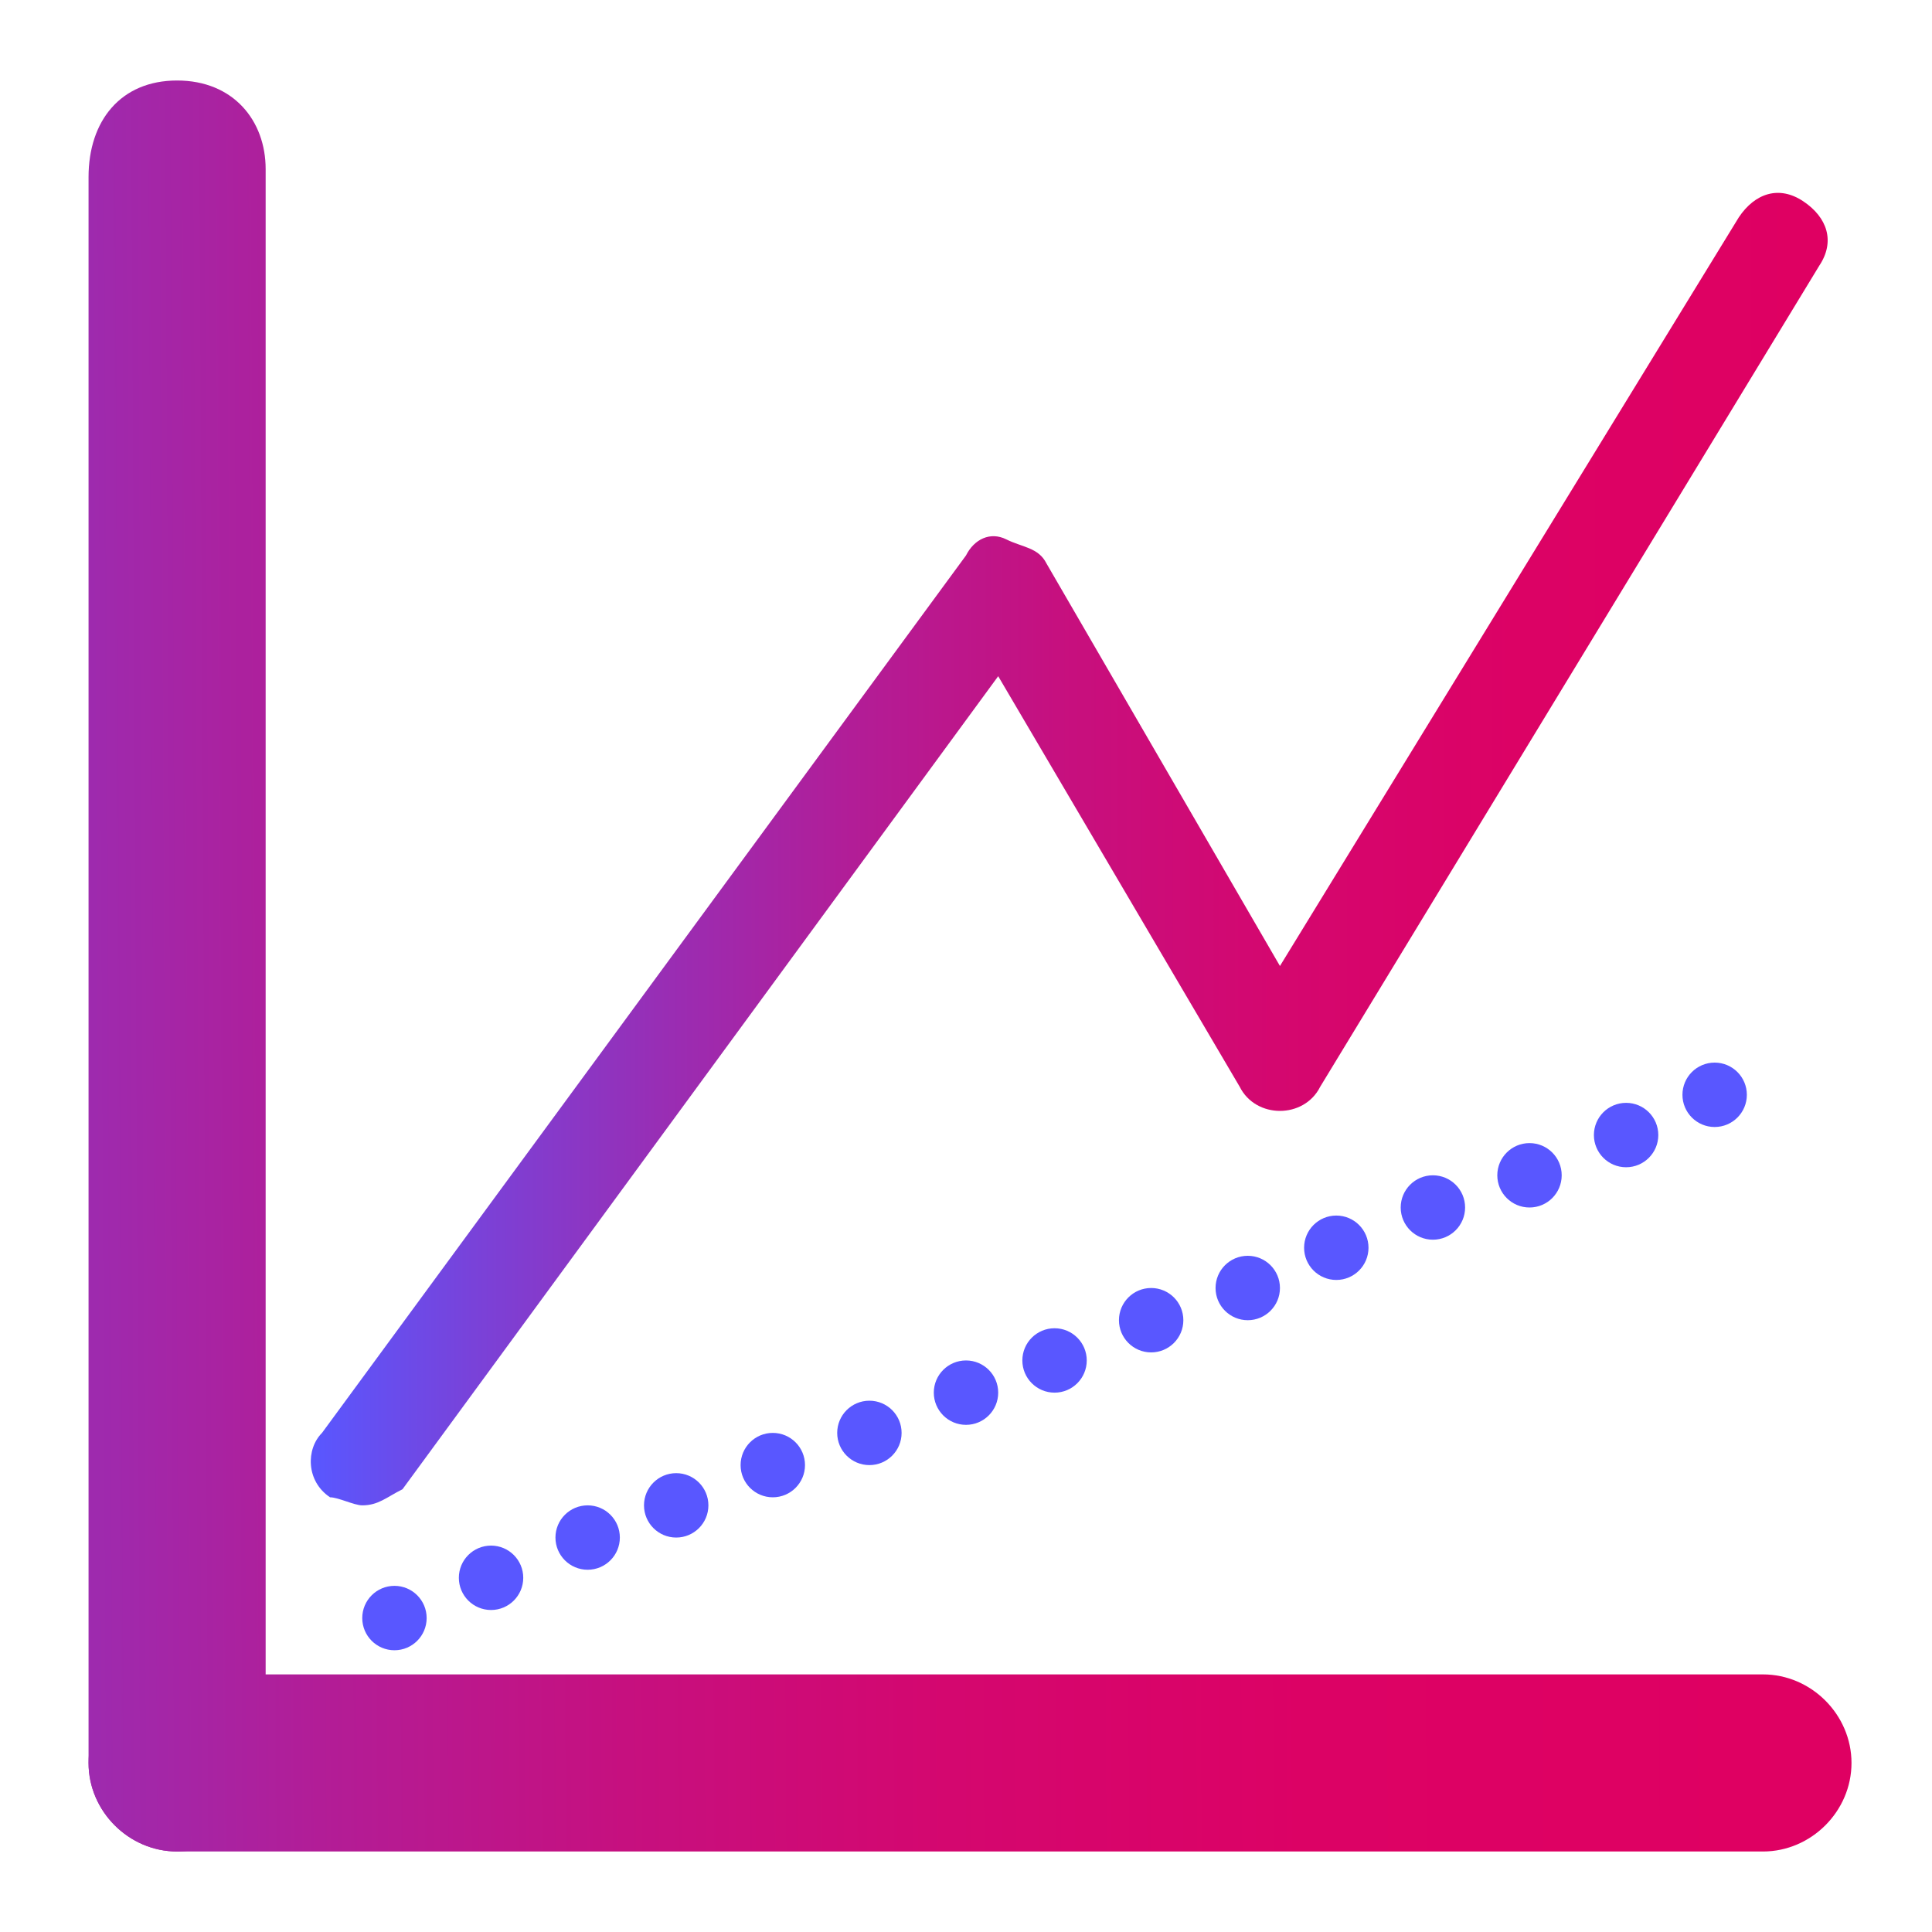 <?xml version="1.0" encoding="utf-8"?>
<!-- Generator: Adobe Illustrator 28.0.0, SVG Export Plug-In . SVG Version: 6.00 Build 0)  -->
<svg version="1.1" id="Layer_1" xmlns="http://www.w3.org/2000/svg" xmlns:xlink="http://www.w3.org/1999/xlink" x="0px" y="0px"
	 viewBox="0 0 24 24" style="enable-background:new 0 0 24 24;" xml:space="preserve">
<style type="text/css">
	.st0{fill:#5957FF;}
	.st1{fill:url(#SVGID_1_);}
	.st2{fill:url(#SVGID_00000078730460632761218200000004290948385811891873_);}
	.st3{fill:url(#SVGID_00000034047442092482221120000008595604347633033896_);}
</style>
<g>
	<g>
		<circle class="st0" cx="4.9" cy="20.1" r="0.4"/>
		<circle class="st0" cx="6.1" cy="19.6" r="0.4"/>
		<circle class="st0" cx="7.3" cy="19.1" r="0.4"/>
		<circle class="st0" cx="8.4" cy="18.7" r="0.4"/>
		<circle class="st0" cx="9.6" cy="18.2" r="0.4"/>
		<circle class="st0" cx="10.8" cy="17.8" r="0.4"/>
		<circle class="st0" cx="12" cy="17.3" r="0.4"/>
		<circle class="st0" cx="13.1" cy="16.9" r="0.4"/>
		<circle class="st0" cx="14.3" cy="16.4" r="0.4"/>
		<circle class="st0" cx="15.5" cy="16" r="0.4"/>
		<circle class="st0" cx="16.6" cy="15.5" r="0.4"/>
		<circle class="st0" cx="17.8" cy="15" r="0.4"/>
		<circle class="st0" cx="19" cy="14.6" r="0.4"/>
		<circle class="st0" cx="20.2" cy="14.1" r="0.4"/>
		<circle class="st0" cx="21.3" cy="13.6" r="0.4"/>
	</g>
	<g>
		<g>
			
				<linearGradient id="SVGID_1_" gradientUnits="userSpaceOnUse" x1="-6.097" y1="682.044" x2="22.003" y2="681.893" gradientTransform="matrix(1 0 0 1 0 -670)">
				<stop  offset="6.911359e-04" style="stop-color:#5957FF"/>
				<stop  offset="0.106" style="stop-color:#7942D9"/>
				<stop  offset="0.228" style="stop-color:#982EB5"/>
				<stop  offset="0.356" style="stop-color:#B21D97"/>
				<stop  offset="0.491" style="stop-color:#C6107F"/>
				<stop  offset="0.634" style="stop-color:#D4076F"/>
				<stop  offset="0.794" style="stop-color:#DC0265"/>
				<stop  offset="1" style="stop-color:#DF0062"/>
			</linearGradient>
			<path class="st1" d="M2.2,23c-0.6,0-1.1-0.5-1.1-1.1V2.2C1.1,1.5,1.5,1,2.2,1s1.1,0.5,1.1,1.1v19.7C3.3,22.5,2.8,23,2.2,23z"/>
		</g>
		<g>
			
				<linearGradient id="SVGID_00000156574048457966327000000005101841087989800599_" gradientUnits="userSpaceOnUse" x1="-6.044" y1="691.941" x2="22.057" y2="691.79" gradientTransform="matrix(1 0 0 1 0 -670)">
				<stop  offset="6.911359e-04" style="stop-color:#5957FF"/>
				<stop  offset="0.106" style="stop-color:#7942D9"/>
				<stop  offset="0.228" style="stop-color:#982EB5"/>
				<stop  offset="0.356" style="stop-color:#B21D97"/>
				<stop  offset="0.491" style="stop-color:#C6107F"/>
				<stop  offset="0.634" style="stop-color:#D4076F"/>
				<stop  offset="0.794" style="stop-color:#DC0265"/>
				<stop  offset="1" style="stop-color:#DF0062"/>
			</linearGradient>
			<path style="fill:url(#SVGID_00000156574048457966327000000005101841087989800599_);" d="M21.9,23H2.2c-0.6,0-1.1-0.5-1.1-1.1
				c0-0.6,0.5-1.1,1.1-1.1h19.7c0.6,0,1.1,0.5,1.1,1.1C23,22.5,22.5,23,21.9,23z"/>
		</g>
	</g>
	<g>
		
			<linearGradient id="SVGID_00000001654517233514400010000004039804394500329100_" gradientUnits="userSpaceOnUse" x1="3.883" y1="680.507" x2="22.718" y2="680.507" gradientTransform="matrix(1 0 0 1 0 -670)">
			<stop  offset="6.911359e-04" style="stop-color:#5957FF"/>
			<stop  offset="0.106" style="stop-color:#7942D9"/>
			<stop  offset="0.228" style="stop-color:#982EB5"/>
			<stop  offset="0.356" style="stop-color:#B21D97"/>
			<stop  offset="0.491" style="stop-color:#C6107F"/>
			<stop  offset="0.634" style="stop-color:#D4076F"/>
			<stop  offset="0.794" style="stop-color:#DC0265"/>
			<stop  offset="1" style="stop-color:#DF0062"/>
		</linearGradient>
		<path style="fill:url(#SVGID_00000001654517233514400010000004039804394500329100_);" d="M4.5,18.7c-0.1,0-0.3-0.1-0.4-0.1
			C3.8,18.4,3.8,18,4,17.8l8-10.9c0.1-0.2,0.3-0.3,0.5-0.2c0.2,0.1,0.4,0.1,0.5,0.3l2.9,5l5.7-9.3c0.2-0.3,0.5-0.4,0.8-0.2
			c0.3,0.2,0.4,0.5,0.2,0.8l-6.2,10.2c-0.1,0.2-0.3,0.3-0.5,0.3l0,0c-0.2,0-0.4-0.1-0.5-0.3l-3-5.1L5,18.5
			C4.8,18.6,4.7,18.7,4.5,18.7z"/>
	</g>
</g>
</svg>
